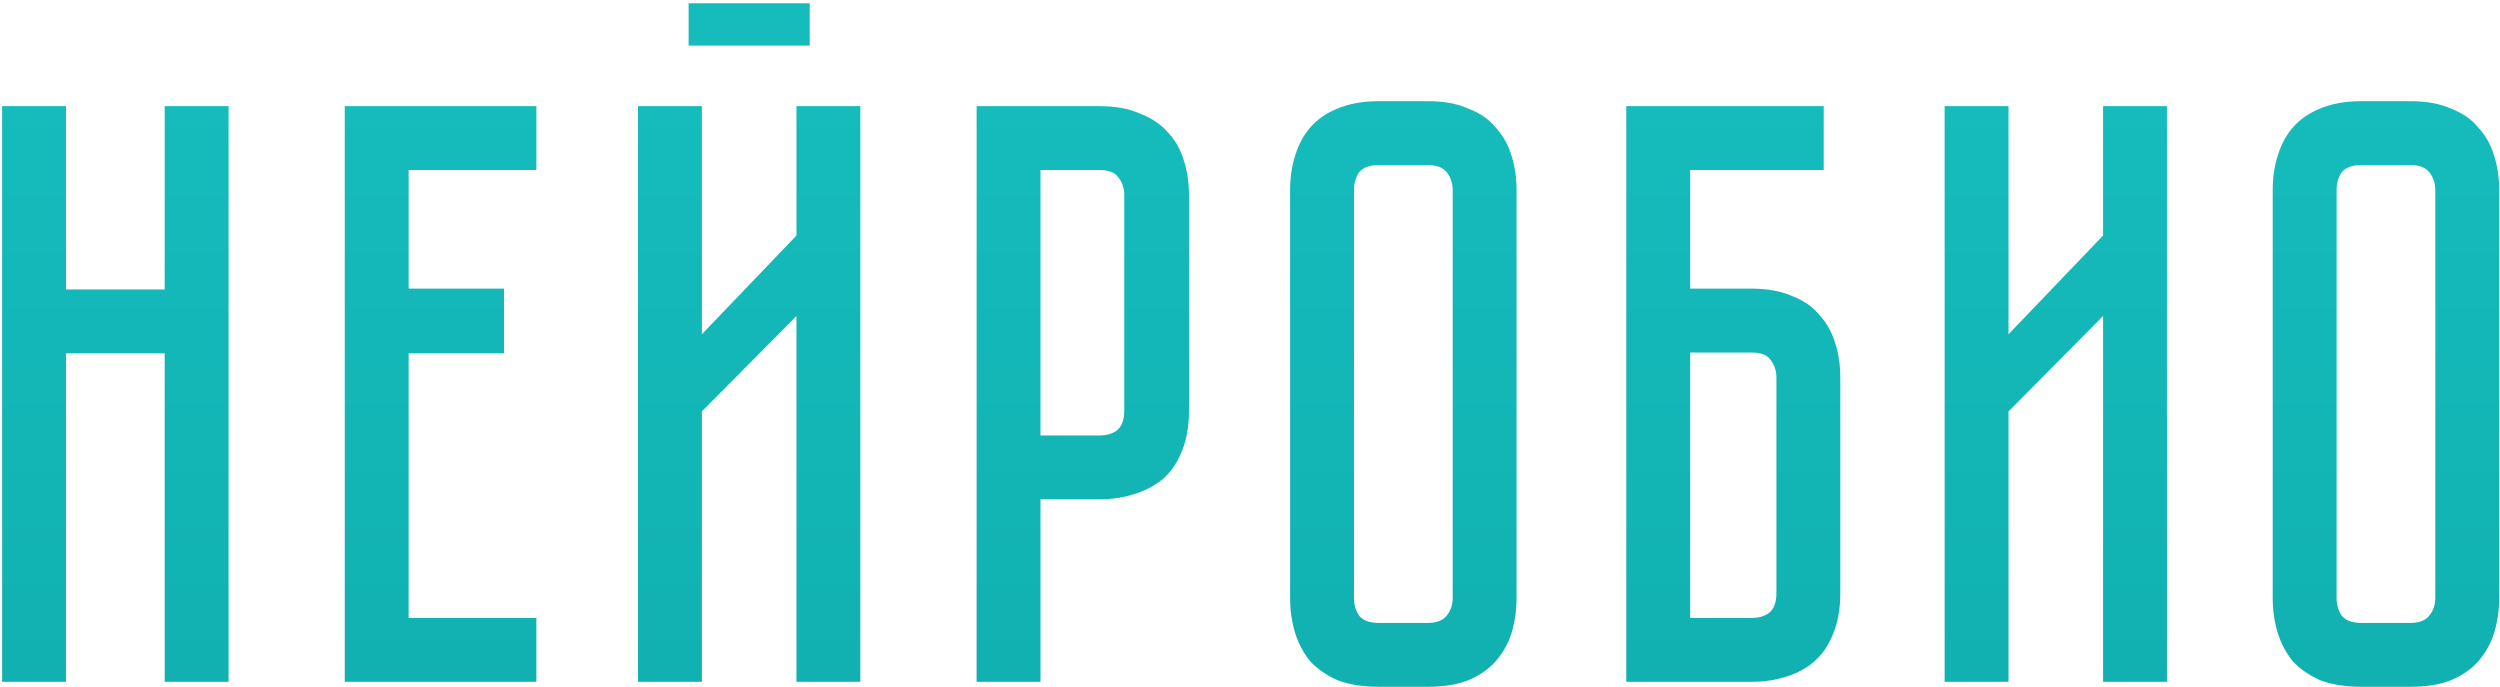 <?xml version="1.0" encoding="UTF-8"?> <svg xmlns="http://www.w3.org/2000/svg" width="473" height="130" viewBox="0 0 473 130" fill="none"> <path d="M31.159 20.082H43.244V129H31.159V66.851H12.483V129H0.399V20.082H12.483V54.766H31.159V20.082ZM101.483 20.082V32.167H77.314V54.609H95.362V66.851H77.314V116.915H101.483V129H65.229V20.082H101.483ZM153.198 8.625H130.284V0.621H153.198V8.625ZM150.687 129V59.789L132.795 77.837V129H120.711V20.082H132.795V63.241L150.687 44.565V20.082H162.771V129H150.687ZM224.952 77.68C224.952 80.714 224.481 83.33 223.54 85.527C222.703 87.62 221.499 89.346 219.93 90.706C218.361 91.962 216.53 92.903 214.437 93.531C212.449 94.159 210.304 94.473 208.002 94.473H196.859V129H184.775V20.082H208.002C211.037 20.082 213.6 20.553 215.693 21.495C217.89 22.332 219.668 23.535 221.029 25.104C222.389 26.569 223.383 28.348 224.01 30.44C224.638 32.428 224.952 34.573 224.952 36.875V77.68ZM212.711 36.875C212.711 35.62 212.344 34.521 211.612 33.579C210.984 32.638 209.781 32.167 208.002 32.167H196.859V82.388H208.002C209.363 82.388 210.461 82.074 211.298 81.447C212.24 80.714 212.711 79.459 212.711 77.68V36.875ZM270.14 19.141C273.175 19.141 275.738 19.611 277.831 20.553C280.028 21.39 281.754 22.593 283.01 24.163C284.37 25.628 285.364 27.406 285.992 29.499C286.619 31.487 286.933 33.632 286.933 35.933V113.149C286.933 115.451 286.619 117.648 285.992 119.74C285.364 121.728 284.37 123.507 283.01 125.076C281.754 126.541 280.028 127.744 277.831 128.686C275.738 129.523 273.175 129.942 270.14 129.942H260.881C257.847 129.942 255.231 129.523 253.034 128.686C250.941 127.744 249.215 126.541 247.855 125.076C246.599 123.507 245.657 121.728 245.03 119.74C244.402 117.648 244.088 115.451 244.088 113.149V35.933C244.088 33.632 244.402 31.487 245.03 29.499C245.657 27.406 246.599 25.628 247.855 24.163C249.215 22.593 250.941 21.39 253.034 20.553C255.231 19.611 257.847 19.141 260.881 19.141H270.14ZM270.14 117.857C271.814 117.857 273.018 117.386 273.75 116.445C274.482 115.503 274.849 114.404 274.849 113.149V35.933C274.849 34.678 274.482 33.579 273.75 32.638C273.018 31.696 271.814 31.225 270.14 31.225H260.881C259.102 31.225 257.847 31.696 257.114 32.638C256.486 33.579 256.173 34.678 256.173 35.933V113.149C256.173 114.404 256.486 115.503 257.114 116.445C257.847 117.386 259.102 117.857 260.881 117.857H270.14ZM331.391 54.609C334.425 54.609 336.988 55.08 339.081 56.022C341.278 56.859 343.004 58.062 344.26 59.632C345.62 61.096 346.614 62.875 347.242 64.968C347.87 66.956 348.183 69.1 348.183 71.402V112.207C348.183 115.241 347.713 117.857 346.771 120.054C345.934 122.147 344.731 123.873 343.161 125.233C341.697 126.489 339.918 127.431 337.825 128.058C335.837 128.686 333.693 129 331.391 129H307.692V20.082H345.045V32.167H319.777V54.609H331.391ZM336.099 71.402C336.099 70.147 335.733 69.048 335 68.106C334.373 67.165 333.169 66.694 331.391 66.694H319.777V116.915H331.391C332.751 116.915 333.849 116.602 334.686 115.974C335.628 115.241 336.099 113.986 336.099 112.207V71.402ZM397.901 129V59.789L380.01 77.837V129H367.925V20.082H380.01V63.241L397.901 44.565V20.082H409.986V129H397.901ZM456.049 19.141C459.083 19.141 461.647 19.611 463.739 20.553C465.937 21.39 467.663 22.593 468.919 24.163C470.279 25.628 471.273 27.406 471.9 29.499C472.528 31.487 472.842 33.632 472.842 35.933V113.149C472.842 115.451 472.528 117.648 471.9 119.74C471.273 121.728 470.279 123.507 468.919 125.076C467.663 126.541 465.937 127.744 463.739 128.686C461.647 129.523 459.083 129.942 456.049 129.942H446.79C443.755 129.942 441.14 129.523 438.943 128.686C436.85 127.744 435.124 126.541 433.763 125.076C432.508 123.507 431.566 121.728 430.939 119.74C430.311 117.648 429.997 115.451 429.997 113.149V35.933C429.997 33.632 430.311 31.487 430.939 29.499C431.566 27.406 432.508 25.628 433.763 24.163C435.124 22.593 436.85 21.39 438.943 20.553C441.14 19.611 443.755 19.141 446.79 19.141H456.049ZM456.049 117.857C457.723 117.857 458.927 117.386 459.659 116.445C460.391 115.503 460.758 114.404 460.758 113.149V35.933C460.758 34.678 460.391 33.579 459.659 32.638C458.927 31.696 457.723 31.225 456.049 31.225H446.79C445.011 31.225 443.755 31.696 443.023 32.638C442.395 33.579 442.081 34.678 442.081 35.933V113.149C442.081 114.404 442.395 115.503 443.023 116.445C443.755 117.386 445.011 117.857 446.79 117.857H456.049Z" fill="url(#paint0_linear_26_196)"></path> <defs> <linearGradient id="paint0_linear_26_196" x1="247" y1="11" x2="247" y2="168" gradientUnits="userSpaceOnUse"> <stop stop-color="#16BCBC"></stop> <stop offset="1" stop-color="#10ADAD"></stop> </linearGradient> </defs> </svg> 